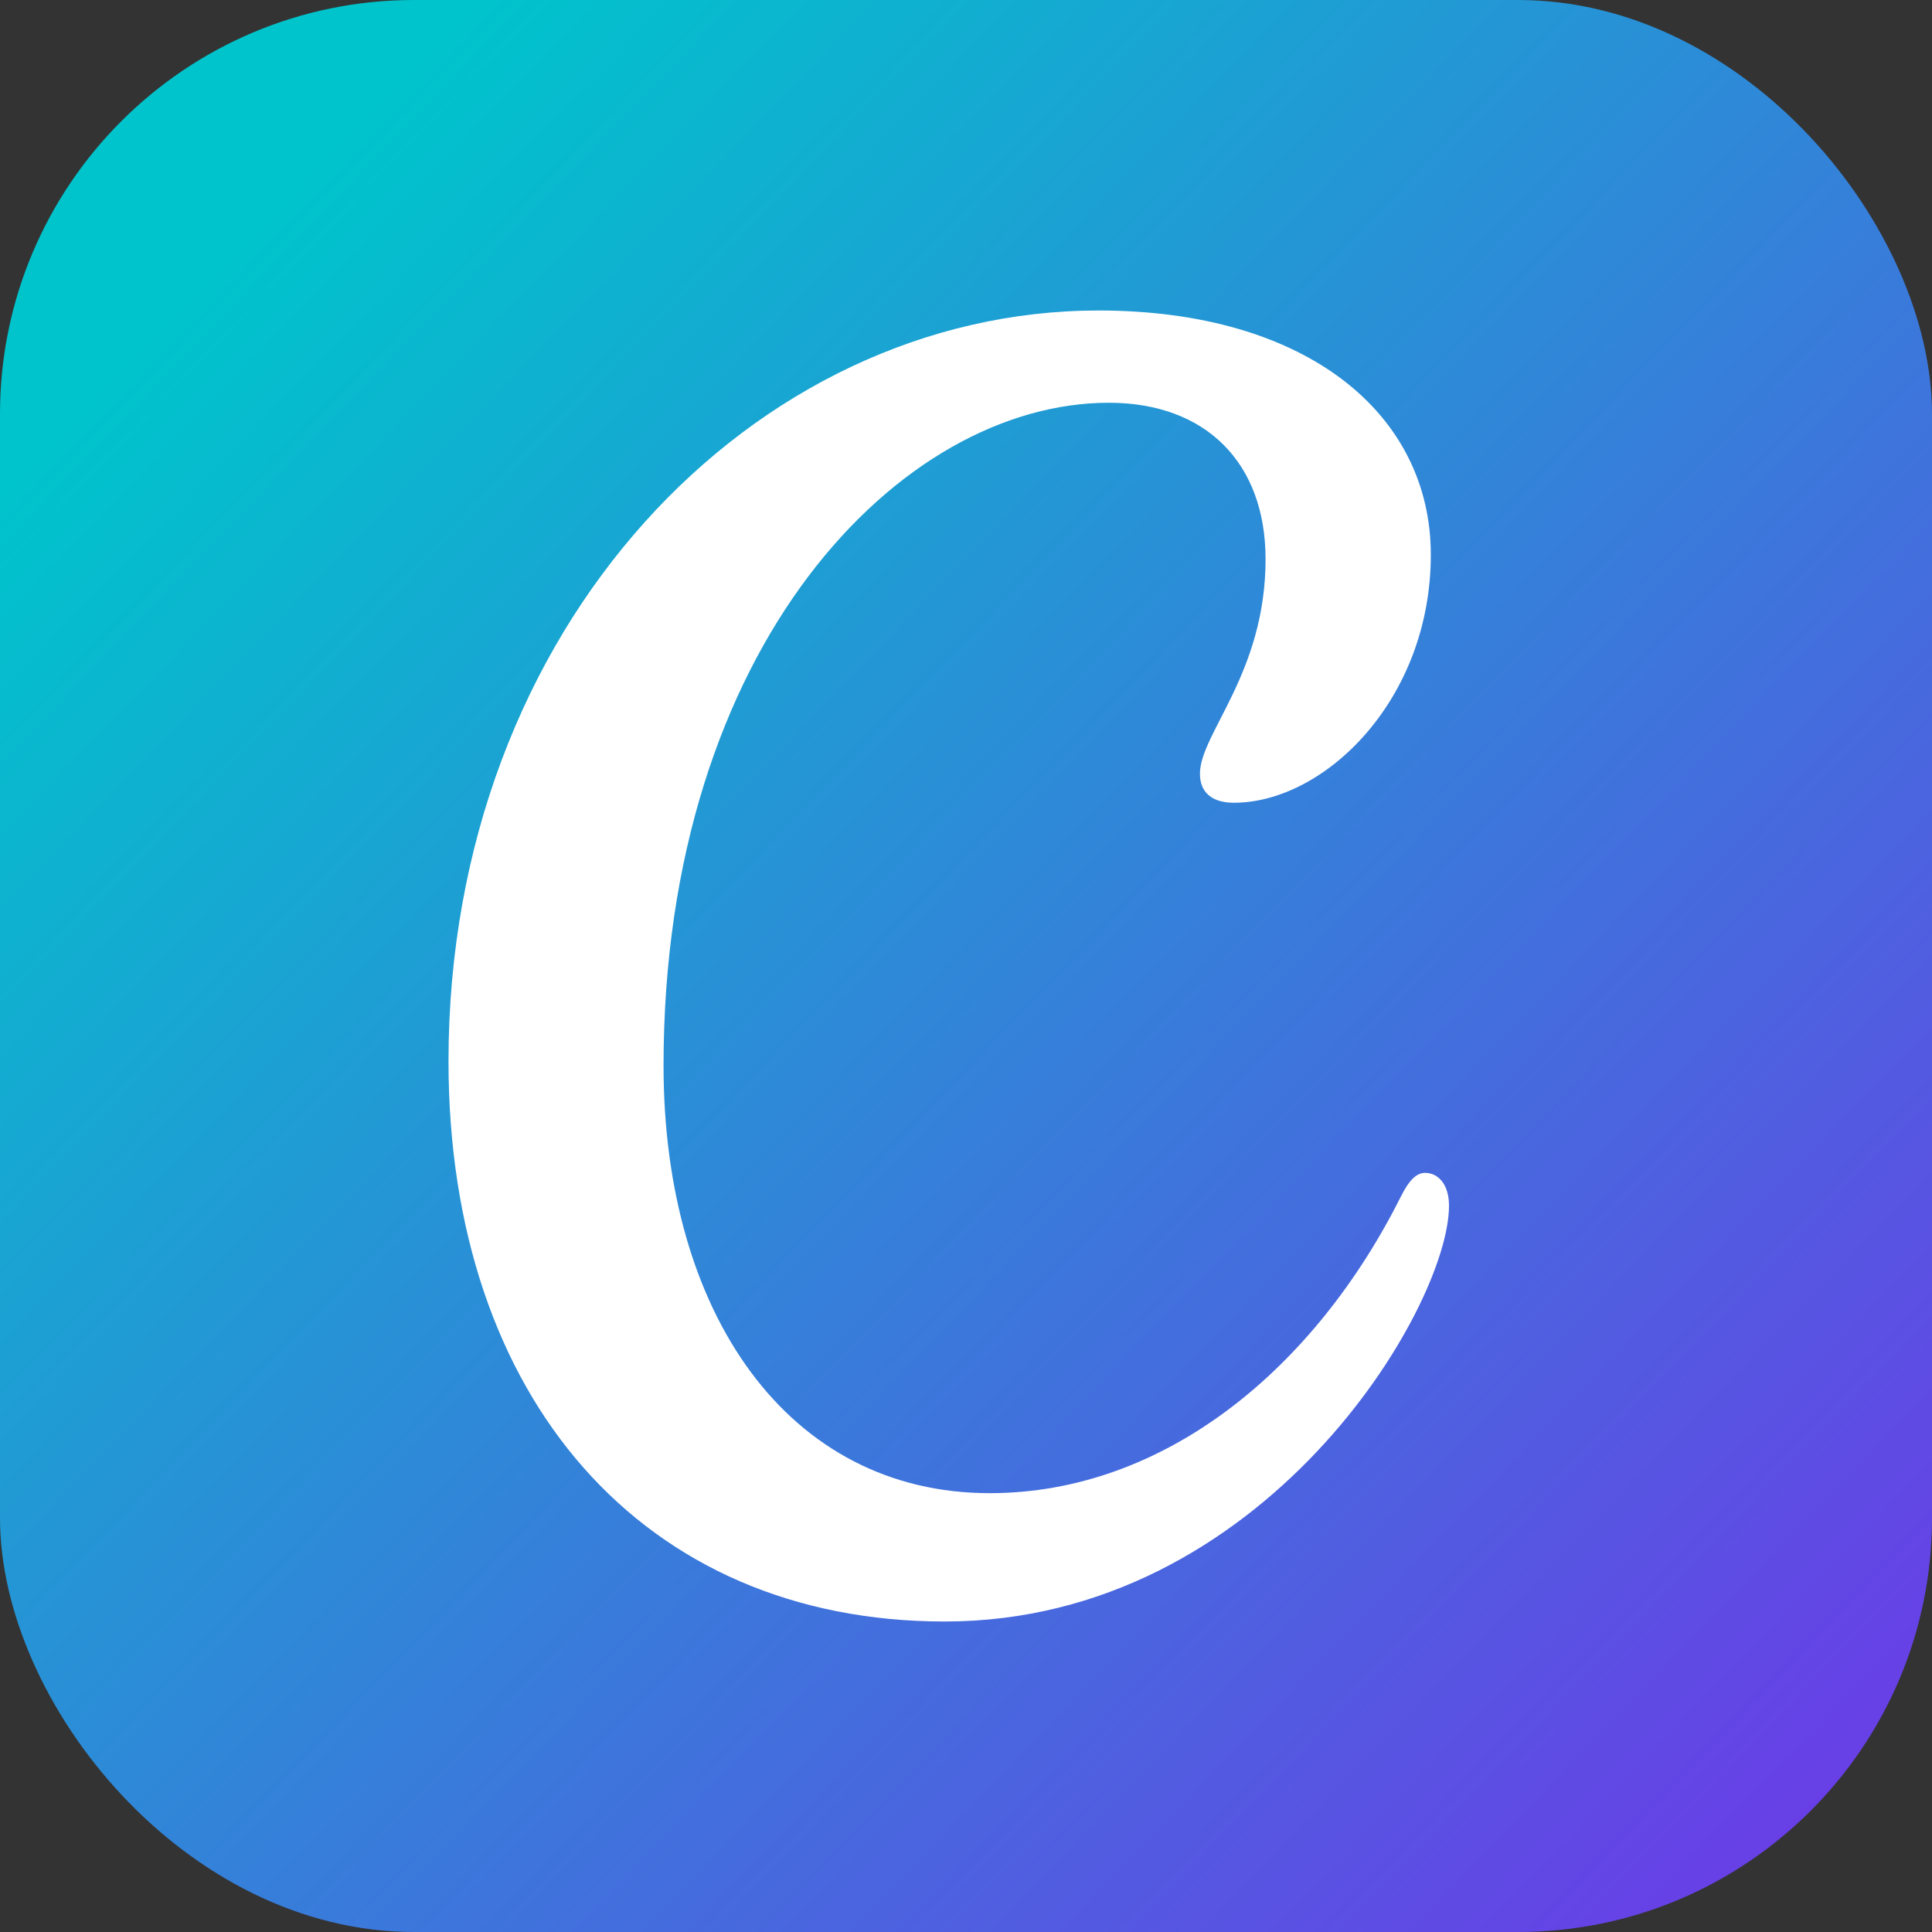 <?xml version="1.0" encoding="UTF-8"?>
<svg xmlns="http://www.w3.org/2000/svg" width="56" height="56" viewBox="0 0 56 56" fill="none">
  <rect x="0" y="0" width="56" height="56" fill="#333333" stroke="none"/>
  <rect width="56" height="56" rx="12" fill="url(#paint0_linear_1565_66323)"></rect>
  <path d="M41.308 33.996C41.064 33.996 40.849 34.2 40.625 34.644C38.099 39.702 33.736 43.28 28.686 43.28C22.848 43.28 19.233 38.077 19.233 30.889C19.233 18.714 26.104 11.674 32.14 11.674C34.96 11.674 36.683 13.424 36.683 16.208C36.683 19.513 34.781 21.263 34.781 22.428C34.781 22.951 35.111 23.268 35.764 23.268C38.39 23.268 41.473 20.289 41.473 16.08C41.473 11.999 37.875 9 31.84 9C21.865 9 13 18.129 13 30.761C13 40.539 18.656 47 27.382 47C36.644 47 42 37.902 42 34.95C42 34.296 41.661 33.996 41.308 33.996Z" fill="white"></path>
  <defs>
    <linearGradient id="paint0_linear_1565_66323" x1="43" y1="-30.5" x2="102.734" y2="27.071" gradientUnits="userSpaceOnUse">
      <stop stop-color="#00C4CC"></stop>
      <stop offset="0.912" stop-color="#7A28EB"></stop>
      <stop offset="1" stop-color="#7A28EB"></stop>
    </linearGradient>
  </defs>
</svg>
